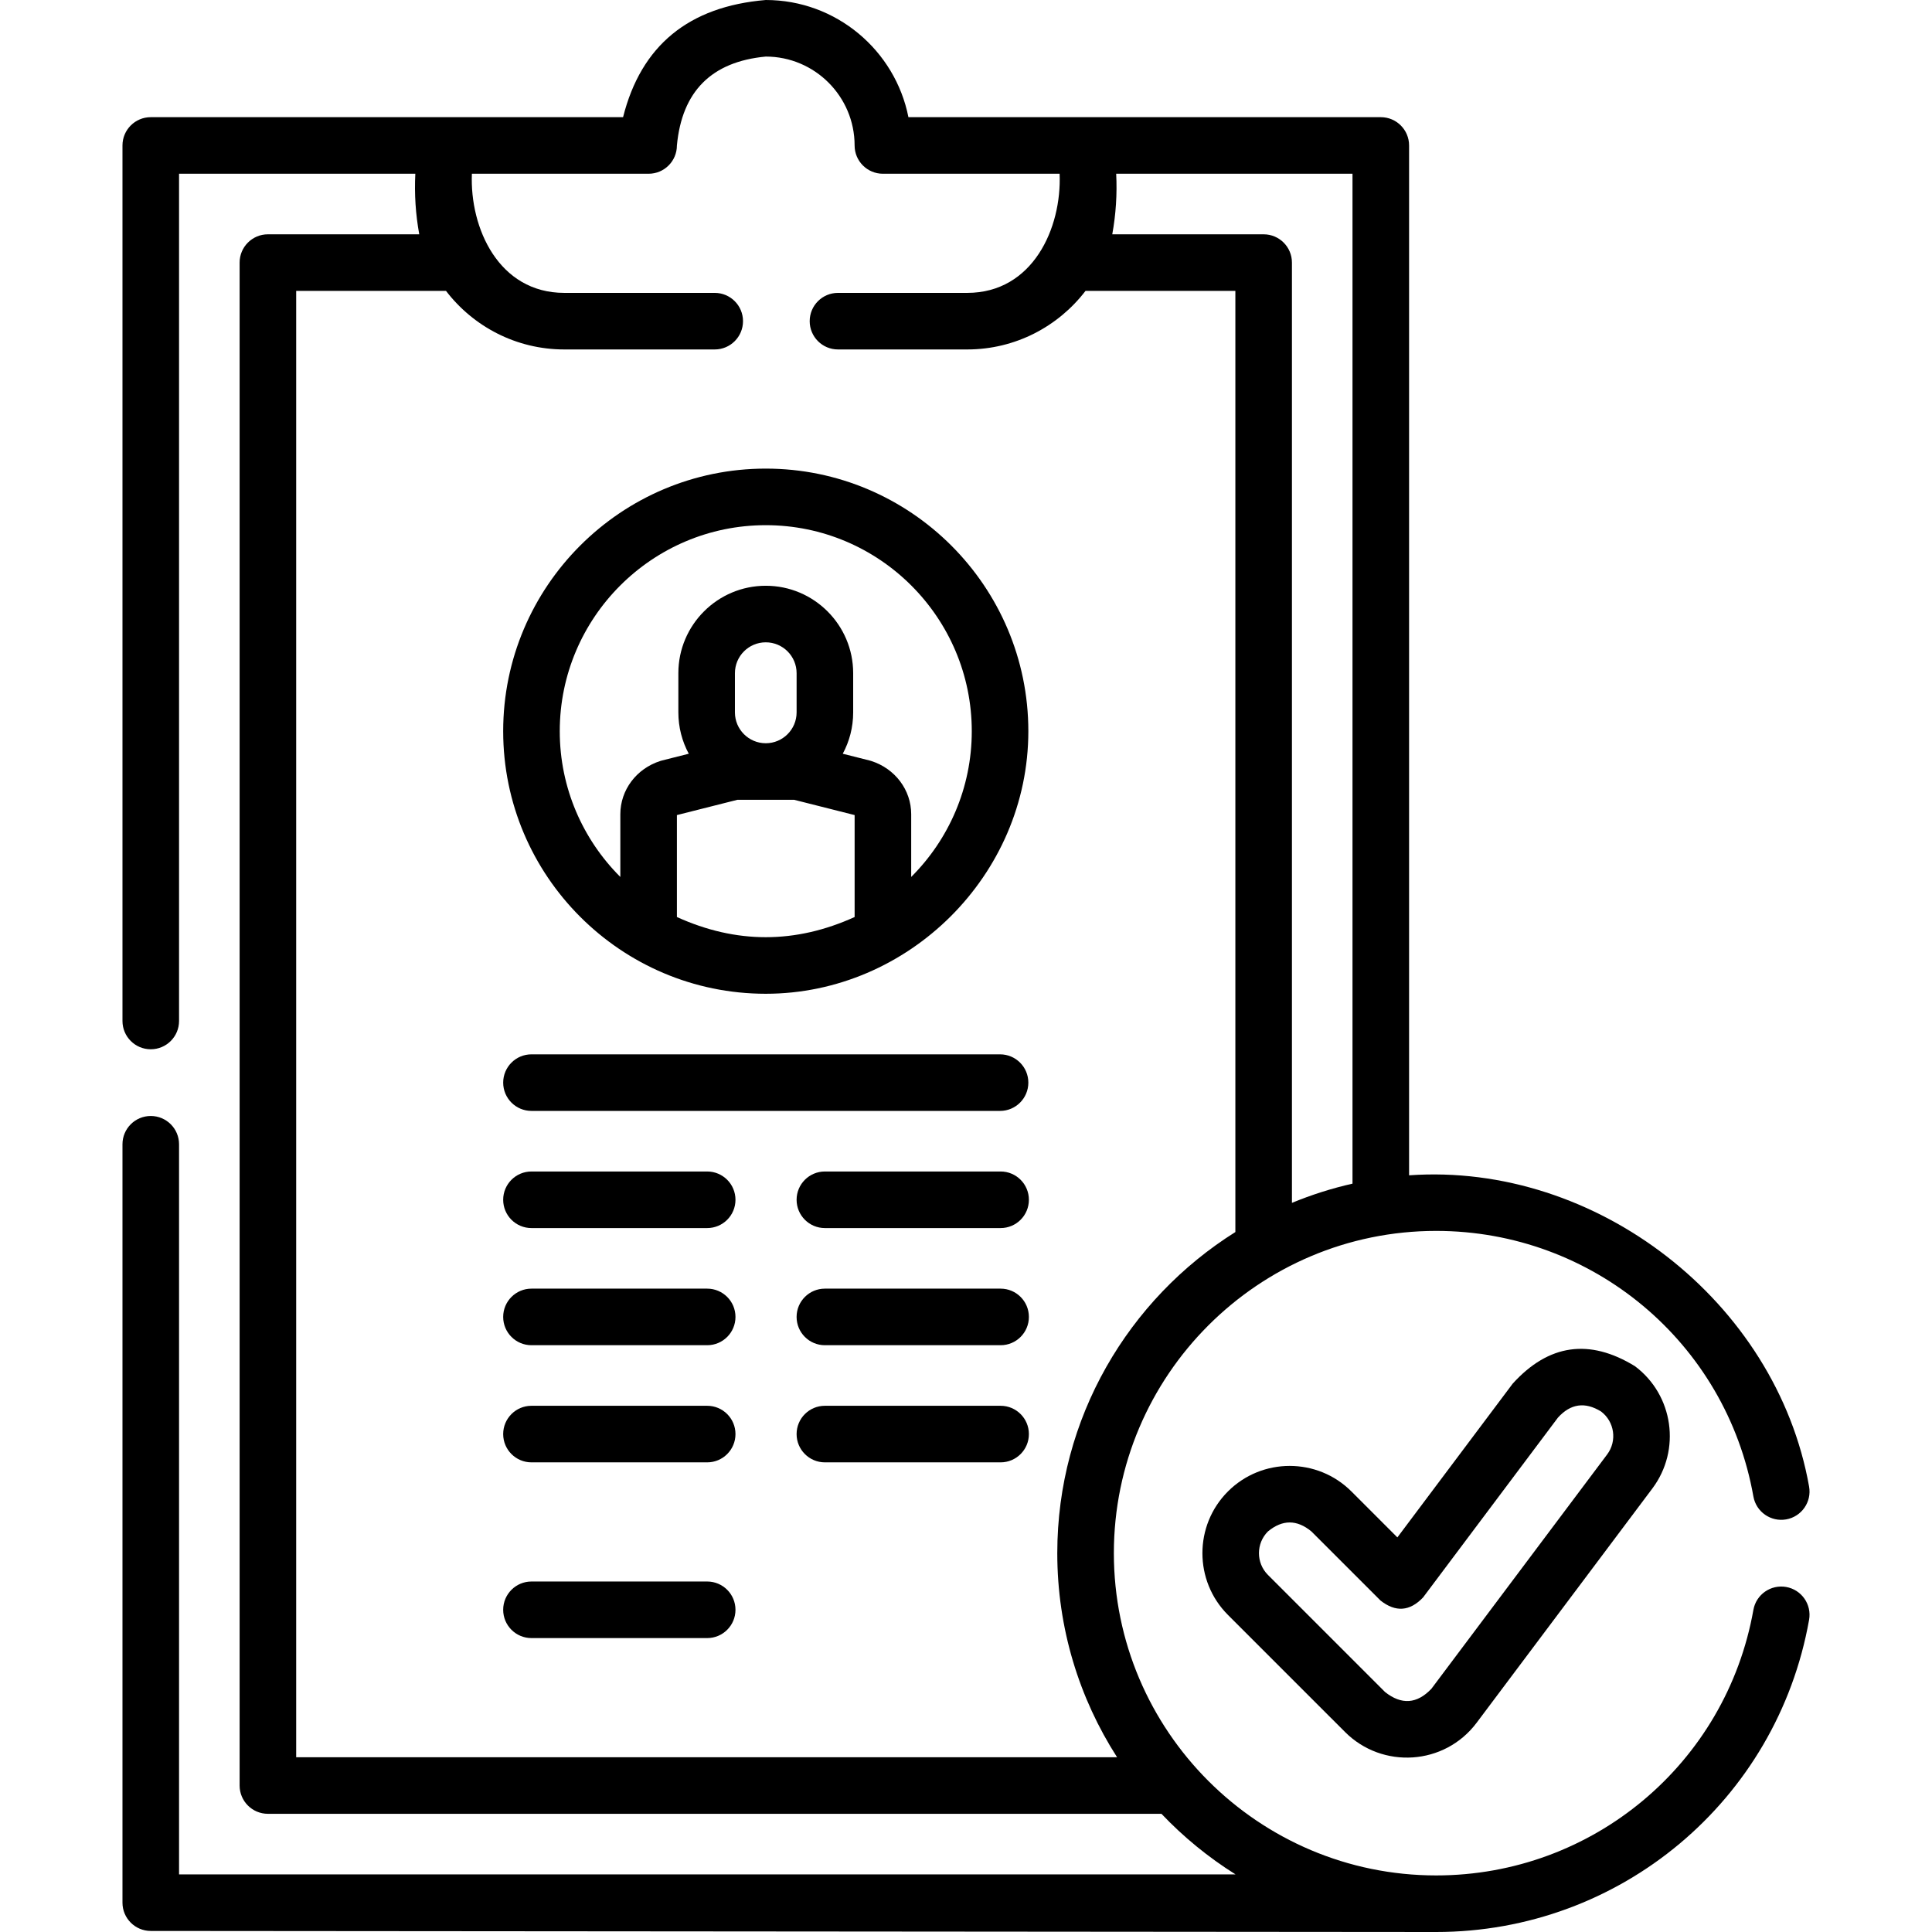 <?xml version="1.0" encoding="UTF-8"?> <svg xmlns="http://www.w3.org/2000/svg" xmlns:xlink="http://www.w3.org/1999/xlink" xmlns:svgjs="http://svgjs.com/svgjs" width="512" height="512" x="0" y="0" viewBox="0 0 512.279 512.279" style="enable-background:new 0 0 512 512" xml:space="preserve"> <g> <g xmlns="http://www.w3.org/2000/svg"> <path d="m203.046 263.502c37.825 0 69.624-31.418 69.624-69.624 0-38.392-31.233-69.625-69.624-69.625s-69.625 31.233-69.625 69.625c.001 38.391 31.234 69.624 69.625 69.624zm-23.562-20.35v-27.016c.015-.009.033-.019.054-.027l15.971-4.034h15.076l15.971 4.033c.021.01.038.02.053.028v27.016c-15.709 7.133-31.417 7.133-47.125 0zm15.385-54.255v-10.405c0-4.509 3.668-8.177 8.177-8.177s8.177 3.668 8.177 8.177v10.405c0 4.509-3.668 8.177-8.177 8.177s-8.177-3.668-8.177-8.177zm8.177-49.644c30.12 0 54.624 24.505 54.624 54.625 0 15.082-6.145 28.755-16.062 38.65v-16.628c0-6.431-4.265-12.107-10.612-14.127-.144-.046-.29-.087-.437-.124l-7.097-1.792c1.76-3.265 2.761-6.997 2.761-10.958v-10.405c0-12.779-10.397-23.177-23.177-23.177s-23.177 10.397-23.177 23.177v10.405c0 3.962 1.001 7.693 2.761 10.958l-7.097 1.792c-.147.037-.293.078-.437.124-6.348 2.02-10.612 7.696-10.612 14.127v16.628c-9.917-9.894-16.062-23.568-16.062-38.65 0-30.12 24.504-54.625 54.624-54.625z" fill="#000000" data-original="#000000" style=""></path> <path d="m140.922 294.564h124.248c4.143 0 7.5-3.357 7.5-7.5s-3.357-7.5-7.5-7.5h-124.248c-4.142 0-7.5 3.357-7.5 7.5s3.358 7.5 7.5 7.5z" fill="#000000" data-original="#000000" style=""></path> <path d="m187.515 310.627h-46.593c-4.142 0-7.5 3.357-7.5 7.5s3.358 7.5 7.5 7.5h46.593c4.142 0 7.5-3.357 7.5-7.5s-3.358-7.5-7.5-7.5z" fill="#000000" data-original="#000000" style=""></path> <path d="m265.316 310.627h-46.593c-4.142 0-7.5 3.357-7.5 7.5s3.358 7.5 7.5 7.5h46.593c4.143 0 7.5-3.357 7.5-7.5s-3.358-7.5-7.5-7.5z" fill="#000000" data-original="#000000" style=""></path> <path d="m187.515 341.689h-46.593c-4.142 0-7.5 3.357-7.5 7.5s3.358 7.5 7.5 7.5h46.593c4.142 0 7.5-3.357 7.5-7.5s-3.358-7.5-7.5-7.5z" fill="#000000" data-original="#000000" style=""></path> <path d="m265.316 341.689h-46.593c-4.142 0-7.5 3.357-7.5 7.5s3.358 7.5 7.5 7.5h46.593c4.143 0 7.5-3.357 7.5-7.5s-3.358-7.5-7.5-7.5z" fill="#000000" data-original="#000000" style=""></path> <path d="m187.515 372.751h-46.593c-4.142 0-7.5 3.357-7.5 7.5s3.358 7.5 7.5 7.5h46.593c4.142 0 7.5-3.357 7.5-7.5s-3.358-7.5-7.5-7.5z" fill="#000000" data-original="#000000" style=""></path> <path d="m187.515 419.345h-46.593c-4.142 0-7.5 3.357-7.5 7.5s3.358 7.5 7.5 7.5h46.593c4.142 0 7.5-3.357 7.5-7.5s-3.358-7.5-7.5-7.5z" fill="#000000" data-original="#000000" style=""></path> <path d="m265.316 372.751h-46.593c-4.142 0-7.5 3.357-7.5 7.5s3.358 7.5 7.5 7.5h46.593c4.143 0 7.5-3.357 7.5-7.5s-3.358-7.5-7.5-7.5z" fill="#000000" data-original="#000000" style=""></path> <path d="m473.616 420.795c-4.084-.72-7.972 1.994-8.696 6.073-7.243 40.799-42.623 70.411-84.125 70.411-47.117 0-85.45-38.332-85.45-85.449s38.333-85.45 85.45-85.45c41.511 0 76.891 29.615 84.125 70.419.724 4.078 4.617 6.796 8.694 6.075 4.078-.723 6.799-4.615 6.075-8.694-8.709-49.116-56.472-86.056-106.065-82.541v-273.07c0-4.143-3.357-7.5-7.5-7.5h-125.252c-3.499-17.69-19.131-31.069-37.828-31.069-20.442 1.717-33.054 12.073-37.836 31.069h-125.234c-4.142 0-7.5 3.357-7.5 7.5v232.15c0 4.143 3.358 7.5 7.5 7.5s7.5-3.357 7.5-7.5v-224.65h62.65c-.272 5.389.075 10.743 1.04 16.061h-40.13c-4.142 0-7.5 3.357-7.5 7.5v403.81c0 4.143 3.358 7.5 7.5 7.5h236.93c5.83 6.141 12.428 11.543 19.636 16.061h-280.126v-193.592c0-4.143-3.358-7.5-7.5-7.5s-7.5 3.357-7.5 7.5v201.091c0 4.143 3.358 7.5 7.5 7.5 0 0 336.718.279 340.82.279 48.786 0 90.377-34.817 98.895-82.788.723-4.079-1.995-7.971-6.073-8.696zm-114.993-106.945c-5.54 1.253-10.906 2.966-16.06 5.095v-249.315c0-4.143-3.357-7.5-7.5-7.5h-40.14c.965-5.318 1.312-10.671 1.04-16.061h62.659v267.781zm-280.089 152.089v-388.809h39.724c7.225 9.431 18.594 15.529 31.365 15.529h39.89c4.142 0 7.5-3.357 7.5-7.5s-3.358-7.5-7.5-7.5h-39.89c-17.379 0-25.086-17.154-24.5-31.59h46.86c4.142 0 7.5-3.357 7.5-7.5 1.347-14.361 9.201-22.218 23.56-23.569 12.991 0 23.56 10.573 23.56 23.569 0 4.143 3.358 7.5 7.5 7.5h46.86c.586 14.436-7.122 31.59-24.5 31.59h-34.27c-4.142 0-7.5 3.357-7.5 7.5s3.358 7.5 7.5 7.5h34.27c12.772 0 24.141-6.098 31.366-15.529h39.734v249.552c-28.338 17.779-47.22 49.297-47.22 85.148 0 19.908 5.822 38.482 15.852 54.109z" fill="#000000" data-original="#000000" style=""></path> <path d="m433.509 362.249c-12.082-7.407-22.886-5.863-32.41 4.63l-30.578 40.771-12.188-12.188c-9.025-9.024-23.712-9.024-32.739 0-9.025 9.026-9.025 23.713 0 32.74l31.063 31.062c9.861 9.859 26.358 8.895 34.89-2.479l46.594-62.124c7.656-10.215 5.579-24.754-4.632-32.412zm-7.37 23.41-46.594 62.124c-3.829 4.028-7.923 4.319-12.283.872l-31.062-31.06c-3.178-3.179-3.178-8.35-.001-11.526 3.842-3.177 7.684-3.177 11.526 0l18.303 18.303c4.012 3.172 7.78 2.904 11.304-.804l35.767-47.688c3.353-3.695 7.157-4.238 11.41-1.63 3.595 2.695 4.326 7.814 1.63 11.409z" fill="#000000" data-original="#000000" style=""></path> </g> </g> </svg> 